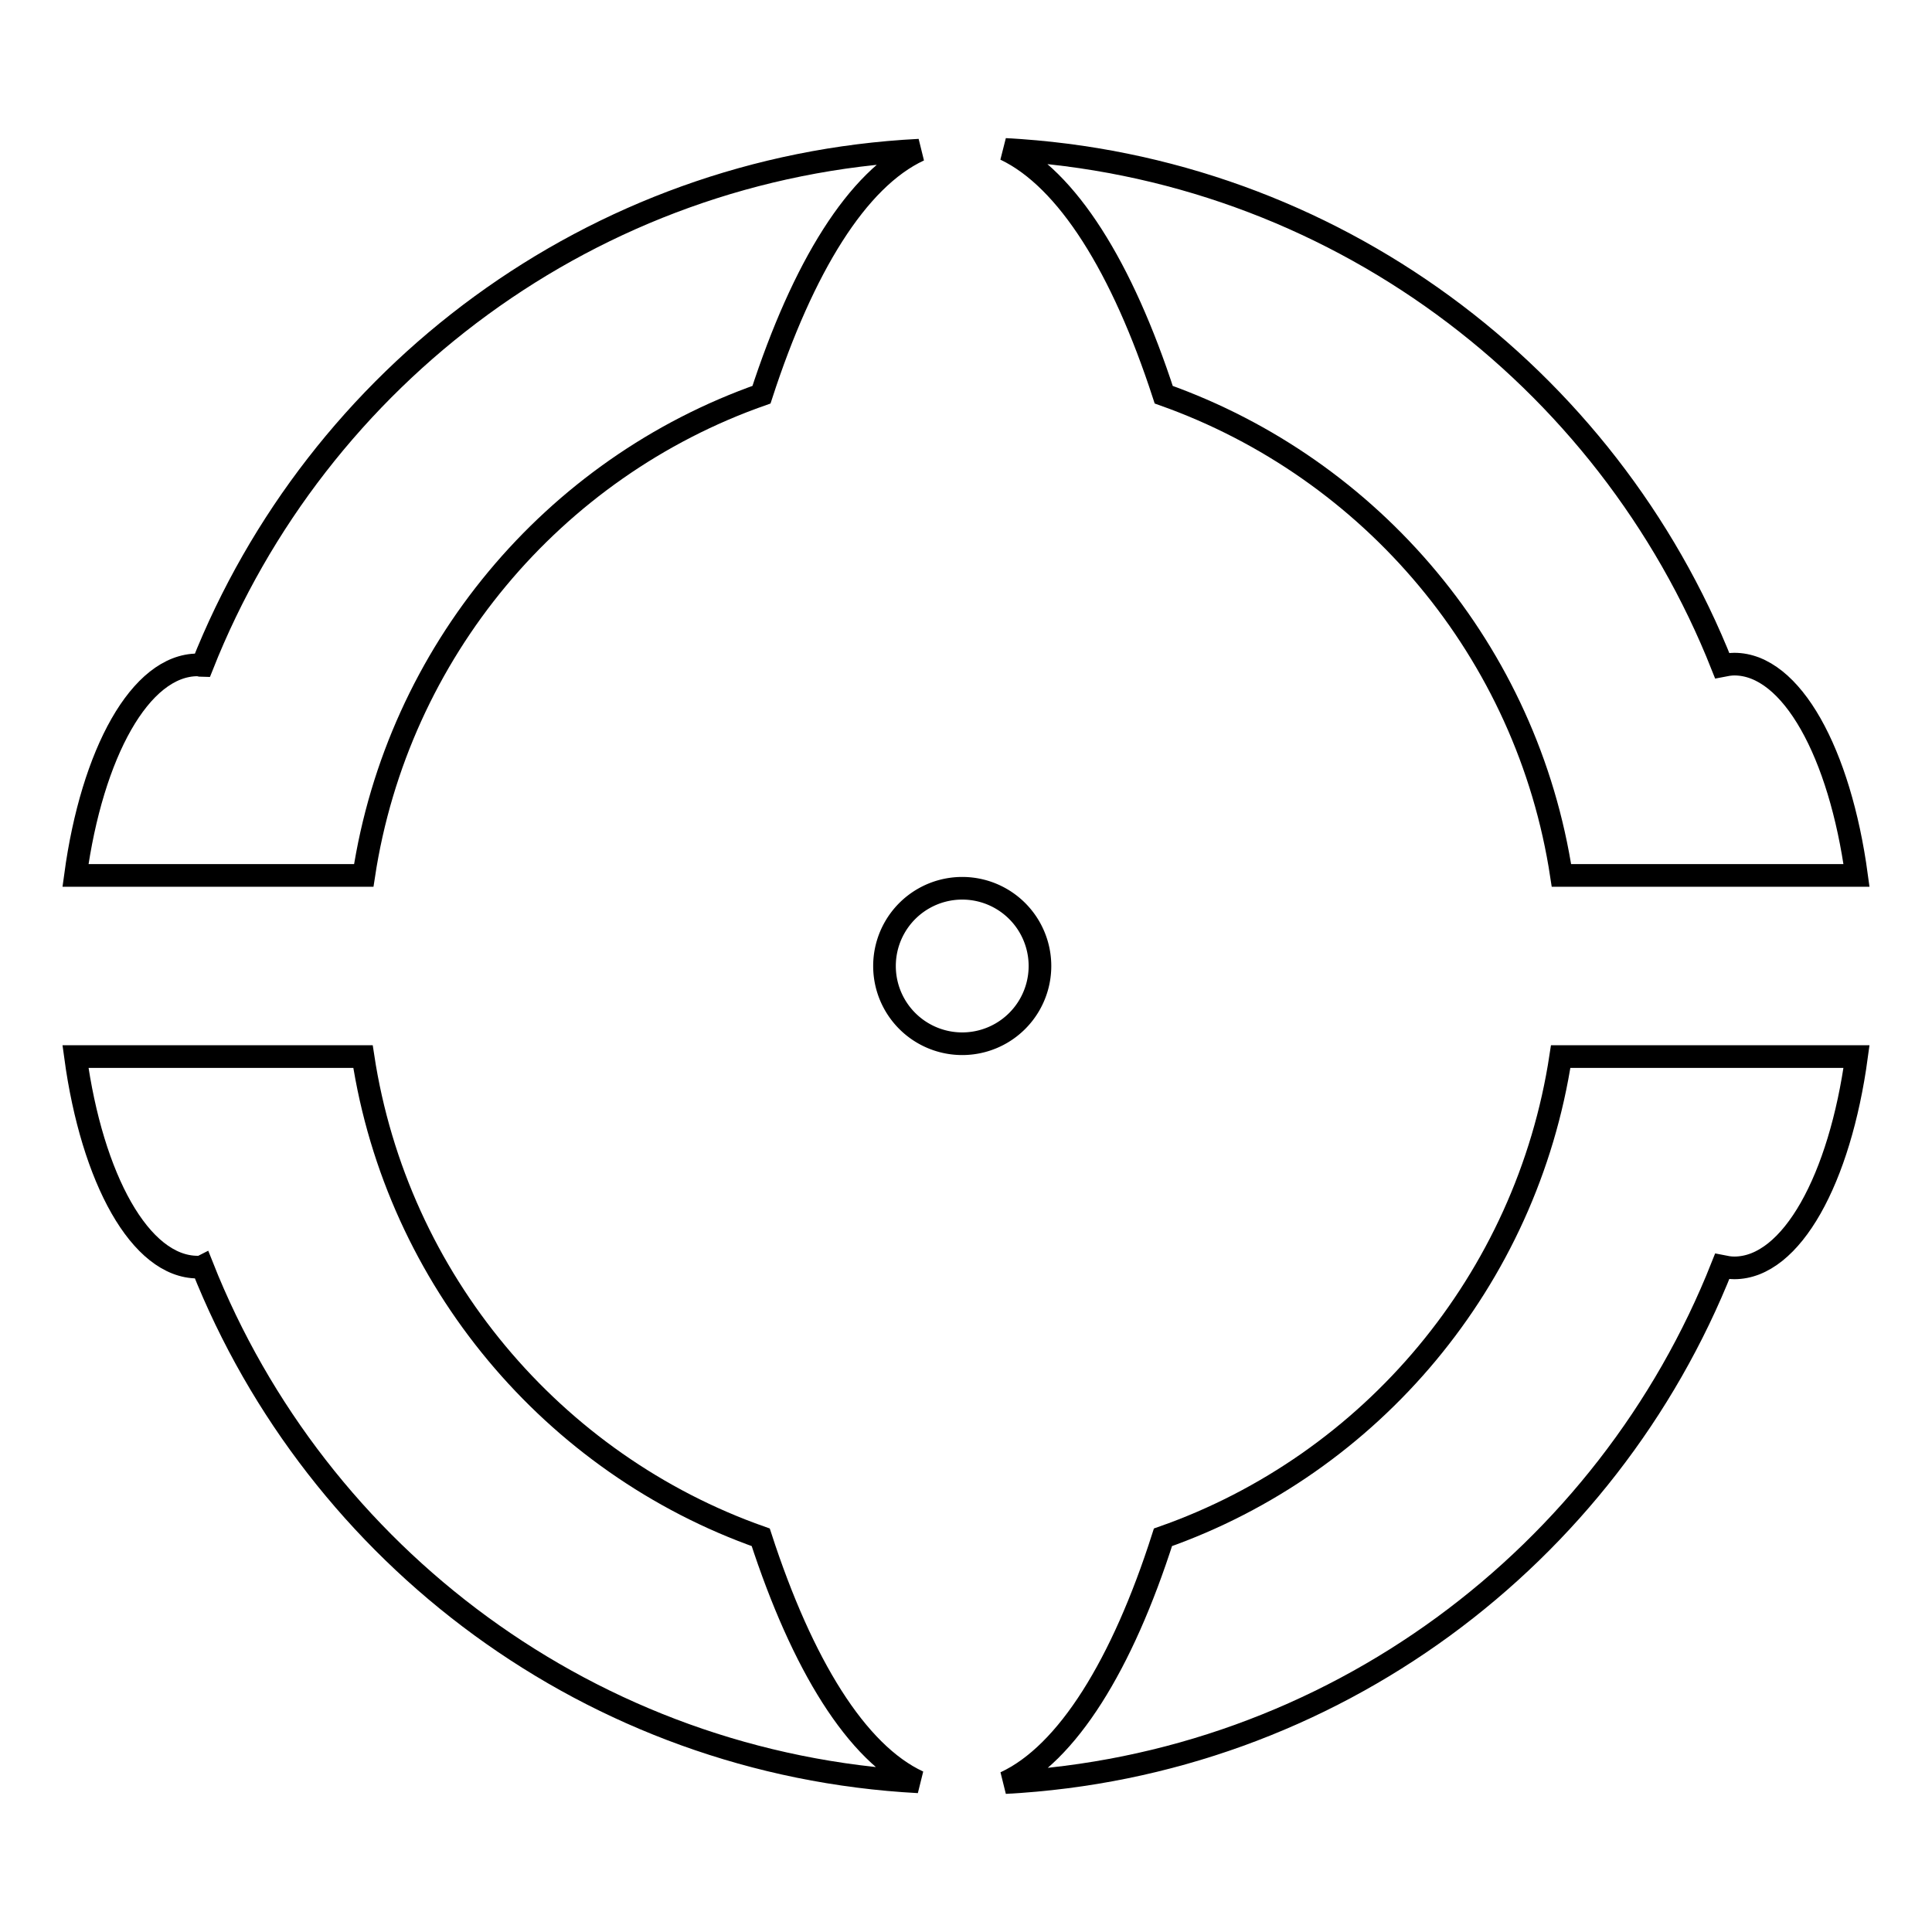 <?xml version="1.0" encoding="utf-8"?>
<!-- Svg Vector Icons : http://www.onlinewebfonts.com/icon -->
<!DOCTYPE svg PUBLIC "-//W3C//DTD SVG 1.1//EN" "http://www.w3.org/Graphics/SVG/1.1/DTD/svg11.dtd">
<svg version="1.1" xmlns="http://www.w3.org/2000/svg" xmlns:xlink="http://www.w3.org/1999/xlink" x="0px" y="0px" viewBox="0 0 256 256" enable-background="new 0 0 256 256" xml:space="preserve">
<g><g><g><g><path stroke-width="3" fill-opacity="0" stroke="#000000"  d="M154.2,52.3c27.6,9.8,48.2,34.1,52.7,63.7h6.8h21.5H246c-2.2-16.2-8.6-28-16.2-28c-0.5,0-1.1,0.1-1.6,0.2c-15.2-38.4-51.7-66.1-95-68.4C141.4,23.7,148.7,35.4,154.2,52.3z"/><path stroke-width="3" fill-opacity="0" stroke="#000000"  d="M235.1,140h-21.5h-6.8c-4.5,29.6-25.1,54-52.7,63.7c-5.4,16.9-12.7,28.7-20.9,32.5c43.3-2.3,79.8-30,95-68.4c0.5,0.1,1,0.2,1.6,0.2c7.6,0,14-11.8,16.2-28L235.1,140L235.1,140z"/><path stroke-width="3" fill-opacity="0" stroke="#000000"  d="M26.2,167.9c0.2,0,0.4,0,0.6-0.1c15.2,38.4,51.7,66,94.9,68.3c-8.2-3.8-15.4-15.5-20.9-32.4C73.3,194,52.6,169.6,48.1,140h-5.8H19.9H10C12.2,156.2,18.6,167.9,26.2,167.9z"/><path stroke-width="3" fill-opacity="0" stroke="#000000"  d="M42.4,116h5.8c4.5-29.6,25.1-54,52.7-63.7c5.5-16.9,12.7-28.6,20.9-32.4C78.5,22.1,42,49.8,26.8,88.2c-0.2,0-0.4-0.1-0.6-0.1c-7.6,0-14,11.7-16.2,27.9h9.9H42.4z"/><path stroke-width="3" fill-opacity="0" stroke="#000000"  d="M117.2 128a10.3 10.3 0 1 0 20.6 0a10.3 10.3 0 1 0 -20.6 0z"/></g></g><g></g><g></g><g></g><g></g><g></g><g></g><g></g><g></g><g></g><g></g><g></g><g></g><g></g><g></g><g></g></g></g>
</svg>
